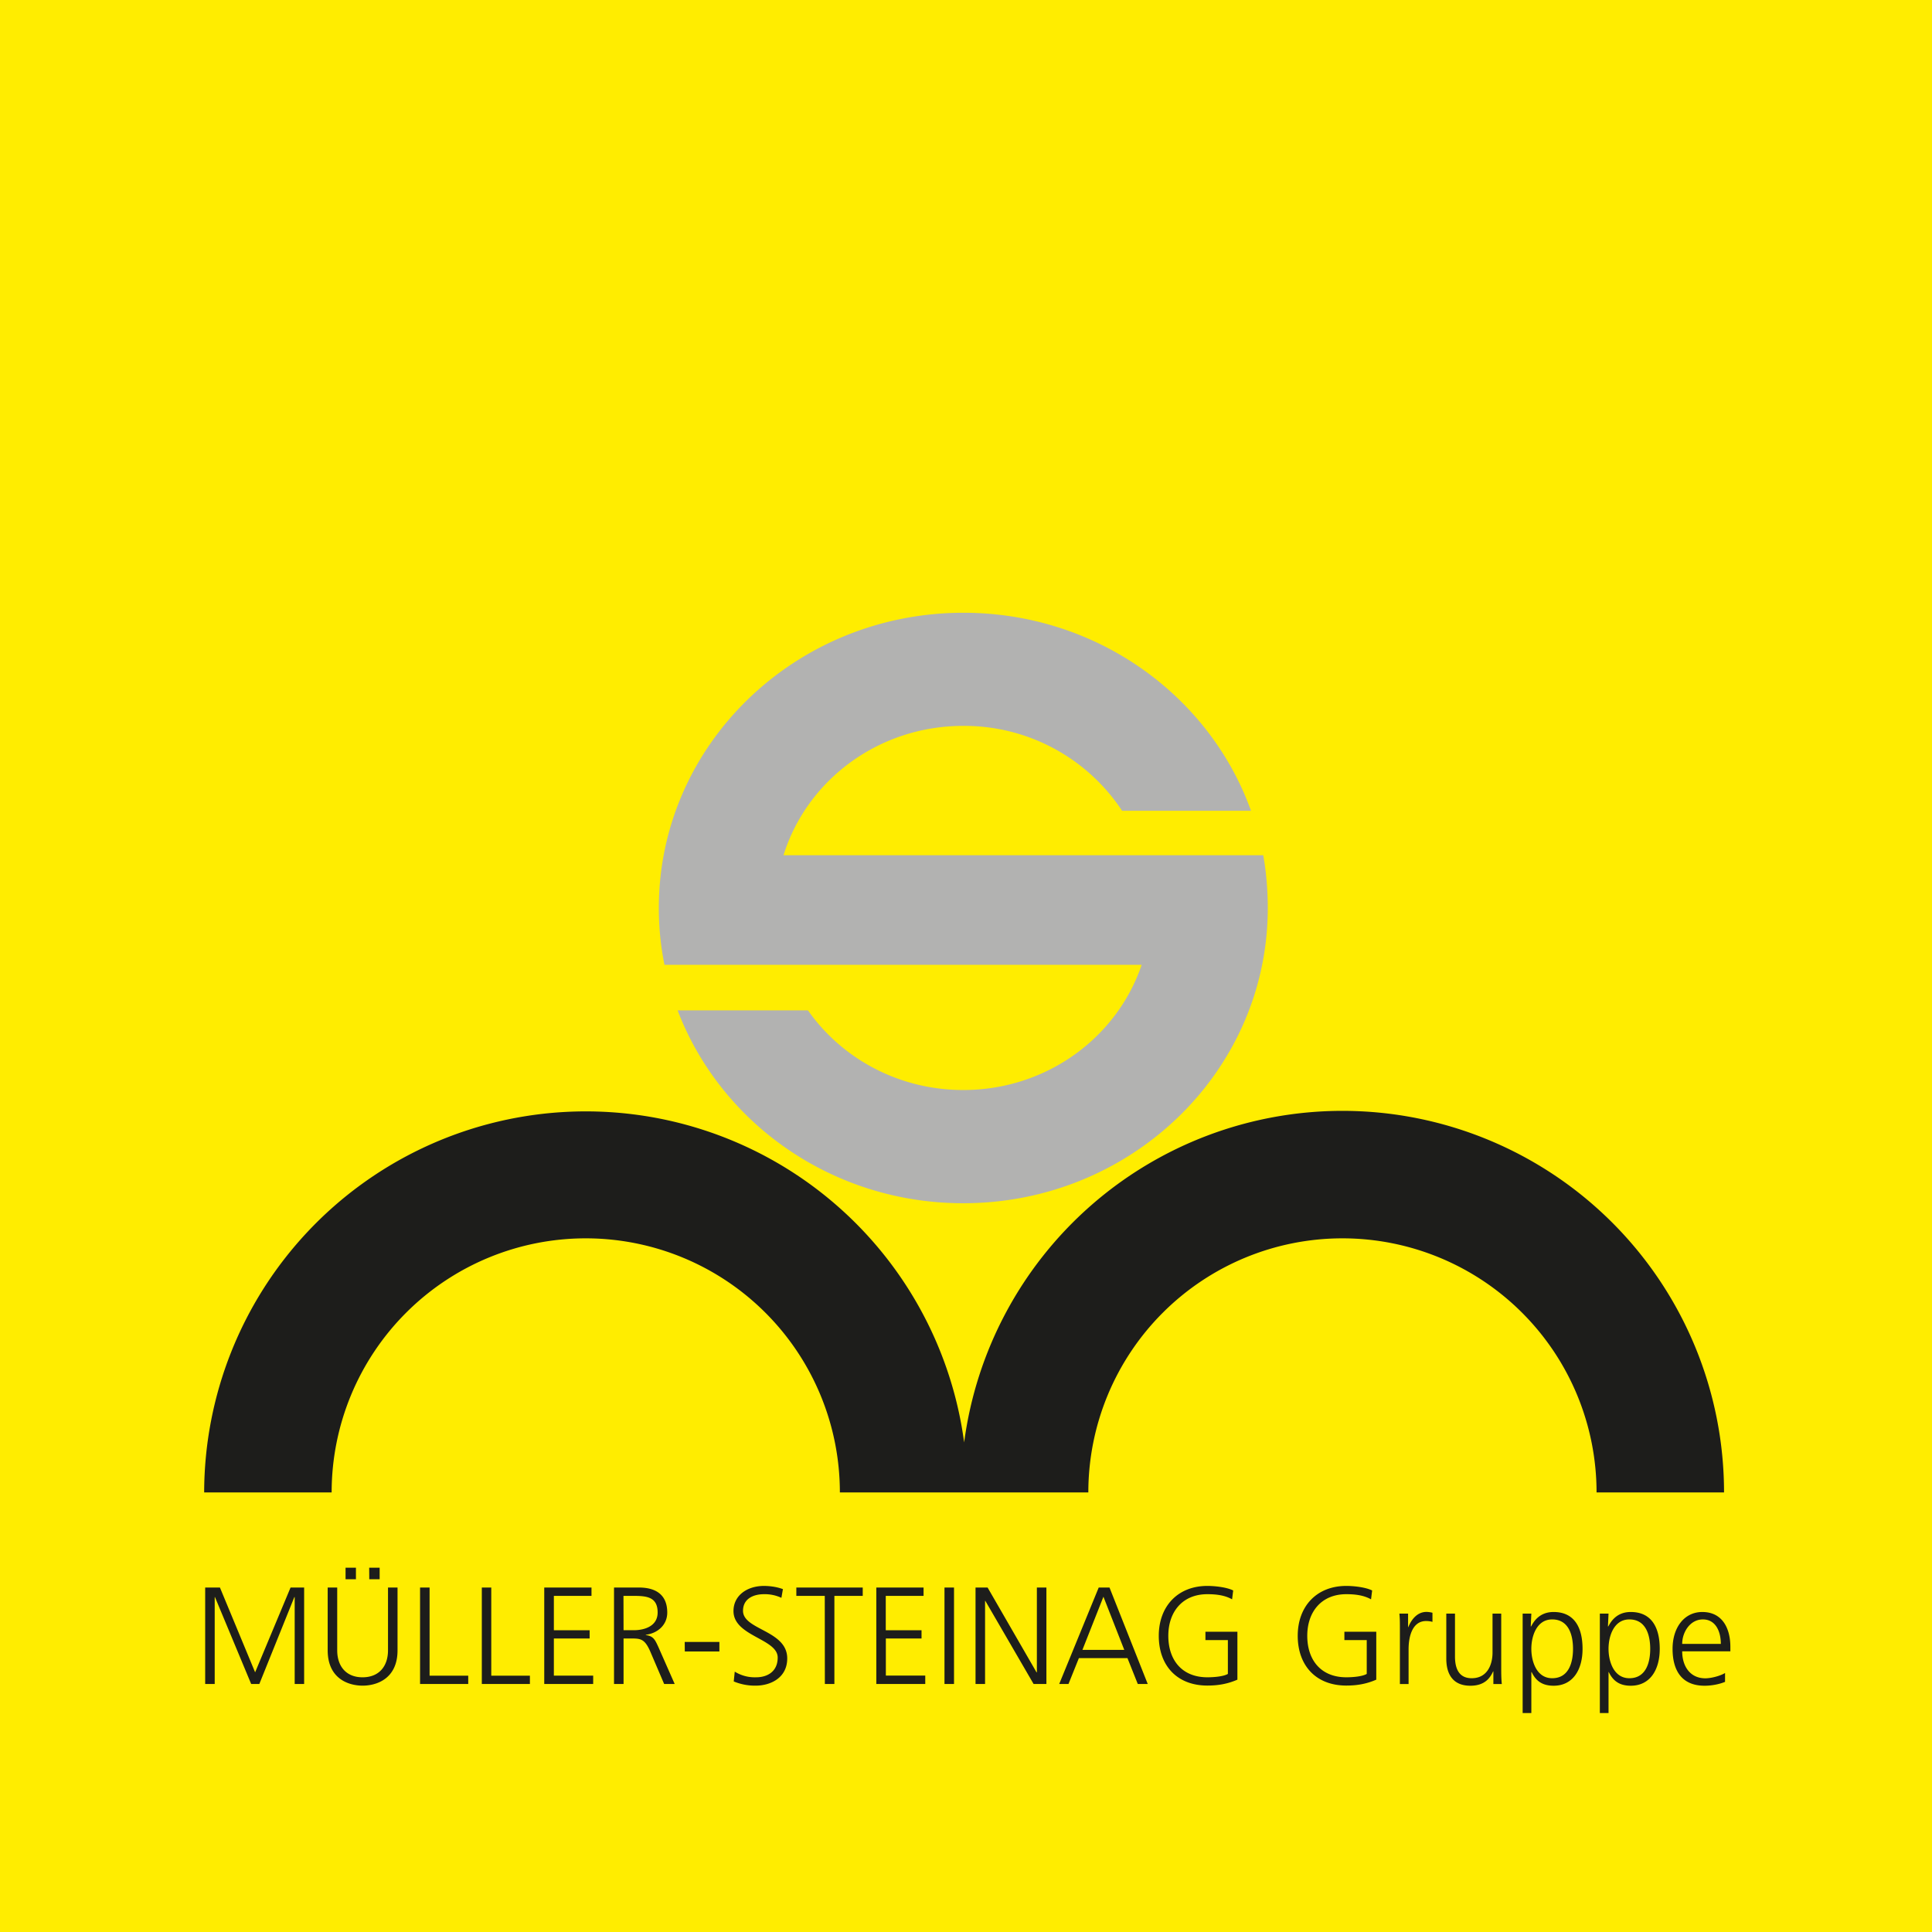 <svg xmlns="http://www.w3.org/2000/svg" xmlns:xlink="http://www.w3.org/1999/xlink" width="229" height="229" viewBox="0 0 229 229"><defs><path id="grn8a" d="M0 229h229V0H0z"/><path id="grn8b" d="M159.12 131.67a45.24 45.24 0 0 0-44.84 39.3 45.24 45.24 0 0 0-90.08 5.93h15.11a30.12 30.12 0 0 1 60.24 0H129a30.12 30.12 0 0 1 60.24 0h15.11a45.23 45.23 0 0 0-45.23-45.23"/><path id="grn8c" d="M78.09 107.62c0-19.32 16.16-34.99 36.1-34.99 15.77 0 29.18 9.8 34.09 23.47H133a22.4 22.4 0 0 0-18.83-10.06c-10.05 0-18.54 6.45-21.3 15.33h56.86c.36 1.96.54 4.18.54 6.25 0 19.33-16.16 35-36.1 35-15.53 0-28.77-9.52-33.85-22.86h15.45c4 5.7 10.76 9.44 18.4 9.44 9.87 0 18.23-6.21 21.15-14.84H78.76a33.87 33.87 0 0 1-.67-6.74"/><path id="grn8d" d="M203.97 194.85c0-1.46-.6-2.9-2.13-2.9-1.52 0-2.45 1.52-2.45 2.9zm.5 4.5c-.71.3-1.65.46-2.42.46-2.76 0-3.8-1.87-3.8-4.37 0-2.56 1.41-4.37 3.52-4.37 2.36 0 3.33 1.9 3.33 4.14v.52h-5.71c0 1.77.94 3.2 2.74 3.2.76 0 1.85-.32 2.34-.63zm-8.87-3.91c0-1.62-.5-3.49-2.47-3.49-1.83 0-2.47 1.96-2.47 3.49 0 1.52.64 3.48 2.47 3.48 1.97 0 2.47-1.86 2.47-3.48zm-5.97-4.18h1.03l-.07 1.52h.04c.26-.46.9-1.71 2.66-1.71 2.46 0 3.44 1.83 3.44 4.37 0 2.47-1.14 4.37-3.44 4.37-1.3 0-2.09-.55-2.6-1.62h-.03v4.86h-1.03zm-3.18 4.18c0-1.62-.5-3.49-2.47-3.49-1.83 0-2.47 1.96-2.47 3.49 0 1.52.64 3.48 2.47 3.48 1.97 0 2.47-1.86 2.47-3.48zm-5.97-4.18h1.03l-.07 1.52h.04c.26-.46.9-1.71 2.67-1.71 2.45 0 3.43 1.83 3.43 4.37 0 2.47-1.14 4.37-3.43 4.37-1.31 0-2.1-.55-2.6-1.62h-.04v4.86h-1.03zm-2.54 6.39c0 .63 0 1.29.07 1.96h-1v-1.5h-.03c-.35.76-.97 1.7-2.7 1.7-2.07 0-2.85-1.38-2.85-3.21v-5.34h1.03v5.08c0 1.57.56 2.58 1.98 2.58 1.88 0 2.47-1.65 2.47-3.04v-4.62h1.03zm-12.01-4.52c0-.92 0-1.26-.06-1.87h1.03v1.6h.03c.37-.93 1.08-1.8 2.14-1.8.25 0 .54.05.72.1v1.08c-.21-.06-.49-.1-.75-.1-1.64 0-2.08 1.84-2.08 3.35v4.12h-1.03zM162 194.4h-2.65v-.99h3.78v5.68c-1.16.51-2.3.7-3.55.7-3.6 0-5.76-2.37-5.76-5.9 0-3.47 2.22-5.91 5.76-5.91.87 0 2.29.15 3.06.54l-.13 1.05c-.89-.5-1.93-.61-2.93-.61-2.96 0-4.63 2.1-4.63 4.93 0 2.88 1.62 4.92 4.63 4.92.7 0 1.88-.08 2.42-.4zm-16.46 0h-2.66v-.99h3.79v5.68c-1.17.51-2.3.7-3.56.7-3.6 0-5.76-2.37-5.76-5.9 0-3.47 2.23-5.91 5.76-5.91.87 0 2.3.15 3.06.54l-.13 1.05c-.88-.5-1.93-.61-2.93-.61-2.96 0-4.63 2.1-4.63 4.93 0 2.88 1.62 4.92 4.63 4.92.7 0 1.89-.08 2.43-.4zm-14.75-5.14l-2.49 6.3h4.96zm-.56-1.09h1.28l4.53 11.43h-1.18l-1.22-3.06h-5.76l-1.23 3.06h-1.1zm-14.6 0h1.43l5.8 10.05h.04v-10.05h1.13v11.43h-1.52l-5.72-9.85h-.03v9.85h-1.13zm-3.68 0h1.13v11.43h-1.13zm-8.08 0h5.6v.99h-4.48v4.07h4.24v.98H105v4.4h4.67v.99h-5.8zm-6.11.99h-3.37v-.99h7.87v.99H98.9v10.44h-1.13zm-10.67 8.98a4.5 4.5 0 0 0 2.52.67c1.4 0 2.57-.72 2.57-2.34 0-2.24-5.24-2.52-5.24-5.51 0-1.84 1.6-2.98 3.62-2.98.55 0 1.45.08 2.24.38l-.18 1.03a4.64 4.64 0 0 0-2.08-.43c-1.18 0-2.47.5-2.47 1.97 0 2.28 5.24 2.3 5.24 5.64 0 2.31-1.98 3.23-3.75 3.23a6.53 6.53 0 0 1-2.59-.5zm-5.93-3.52h4.11v1.13h-4.1zm-8.38-6.45h2.95c2.03 0 3.36.87 3.36 2.97 0 1.47-1.14 2.45-2.54 2.63v.04c.91.1 1.11.6 1.47 1.37l1.95 4.42h-1.25l-1.65-3.86c-.65-1.48-1.14-1.53-2.23-1.53h-.93v5.39h-1.13zm1.13 5.06h1.2c1.32 0 2.84-.5 2.84-2.1 0-1.86-1.32-1.97-2.87-1.97H73.9zm-9.4-5.06h5.6v.99h-4.46v4.07h4.24v.98h-4.24v4.4h4.66v.99h-5.8zm-7.4 0h1.12v10.45h4.58v.98h-5.7zm-7.32 0h1.13v10.45h4.58v.98h-5.71zm-2.67 7.44c0 3.37-2.47 4.19-4.14 4.19-1.67 0-4.14-.82-4.14-4.2v-7.43h1.13v7.44c0 1.86 1.03 3.2 3 3.2 1.99 0 3.02-1.34 3.02-3.2v-7.44h1.13zm-6.16-9.79h1.23v1.37h-1.23zm2.8 0H45v1.37h-1.23zm-19.44 2.35h1.75l4.17 10.05 4.2-10.05h1.61v11.43h-1.12v-10.3h-.04l-4.15 10.3h-.97l-4.29-10.3h-.03v10.3h-1.13z"/></defs><g><g><g><use fill="#ffed00" xlink:href="#grn8a"/></g><g><g><use fill="#1d1d1b" xlink:href="#grn8b"/></g><g><use fill="#b2b2b1" xlink:href="#grn8c"/></g><g><use fill="#1d1d1b" xlink:href="#grn8d"/></g></g></g></g></svg>